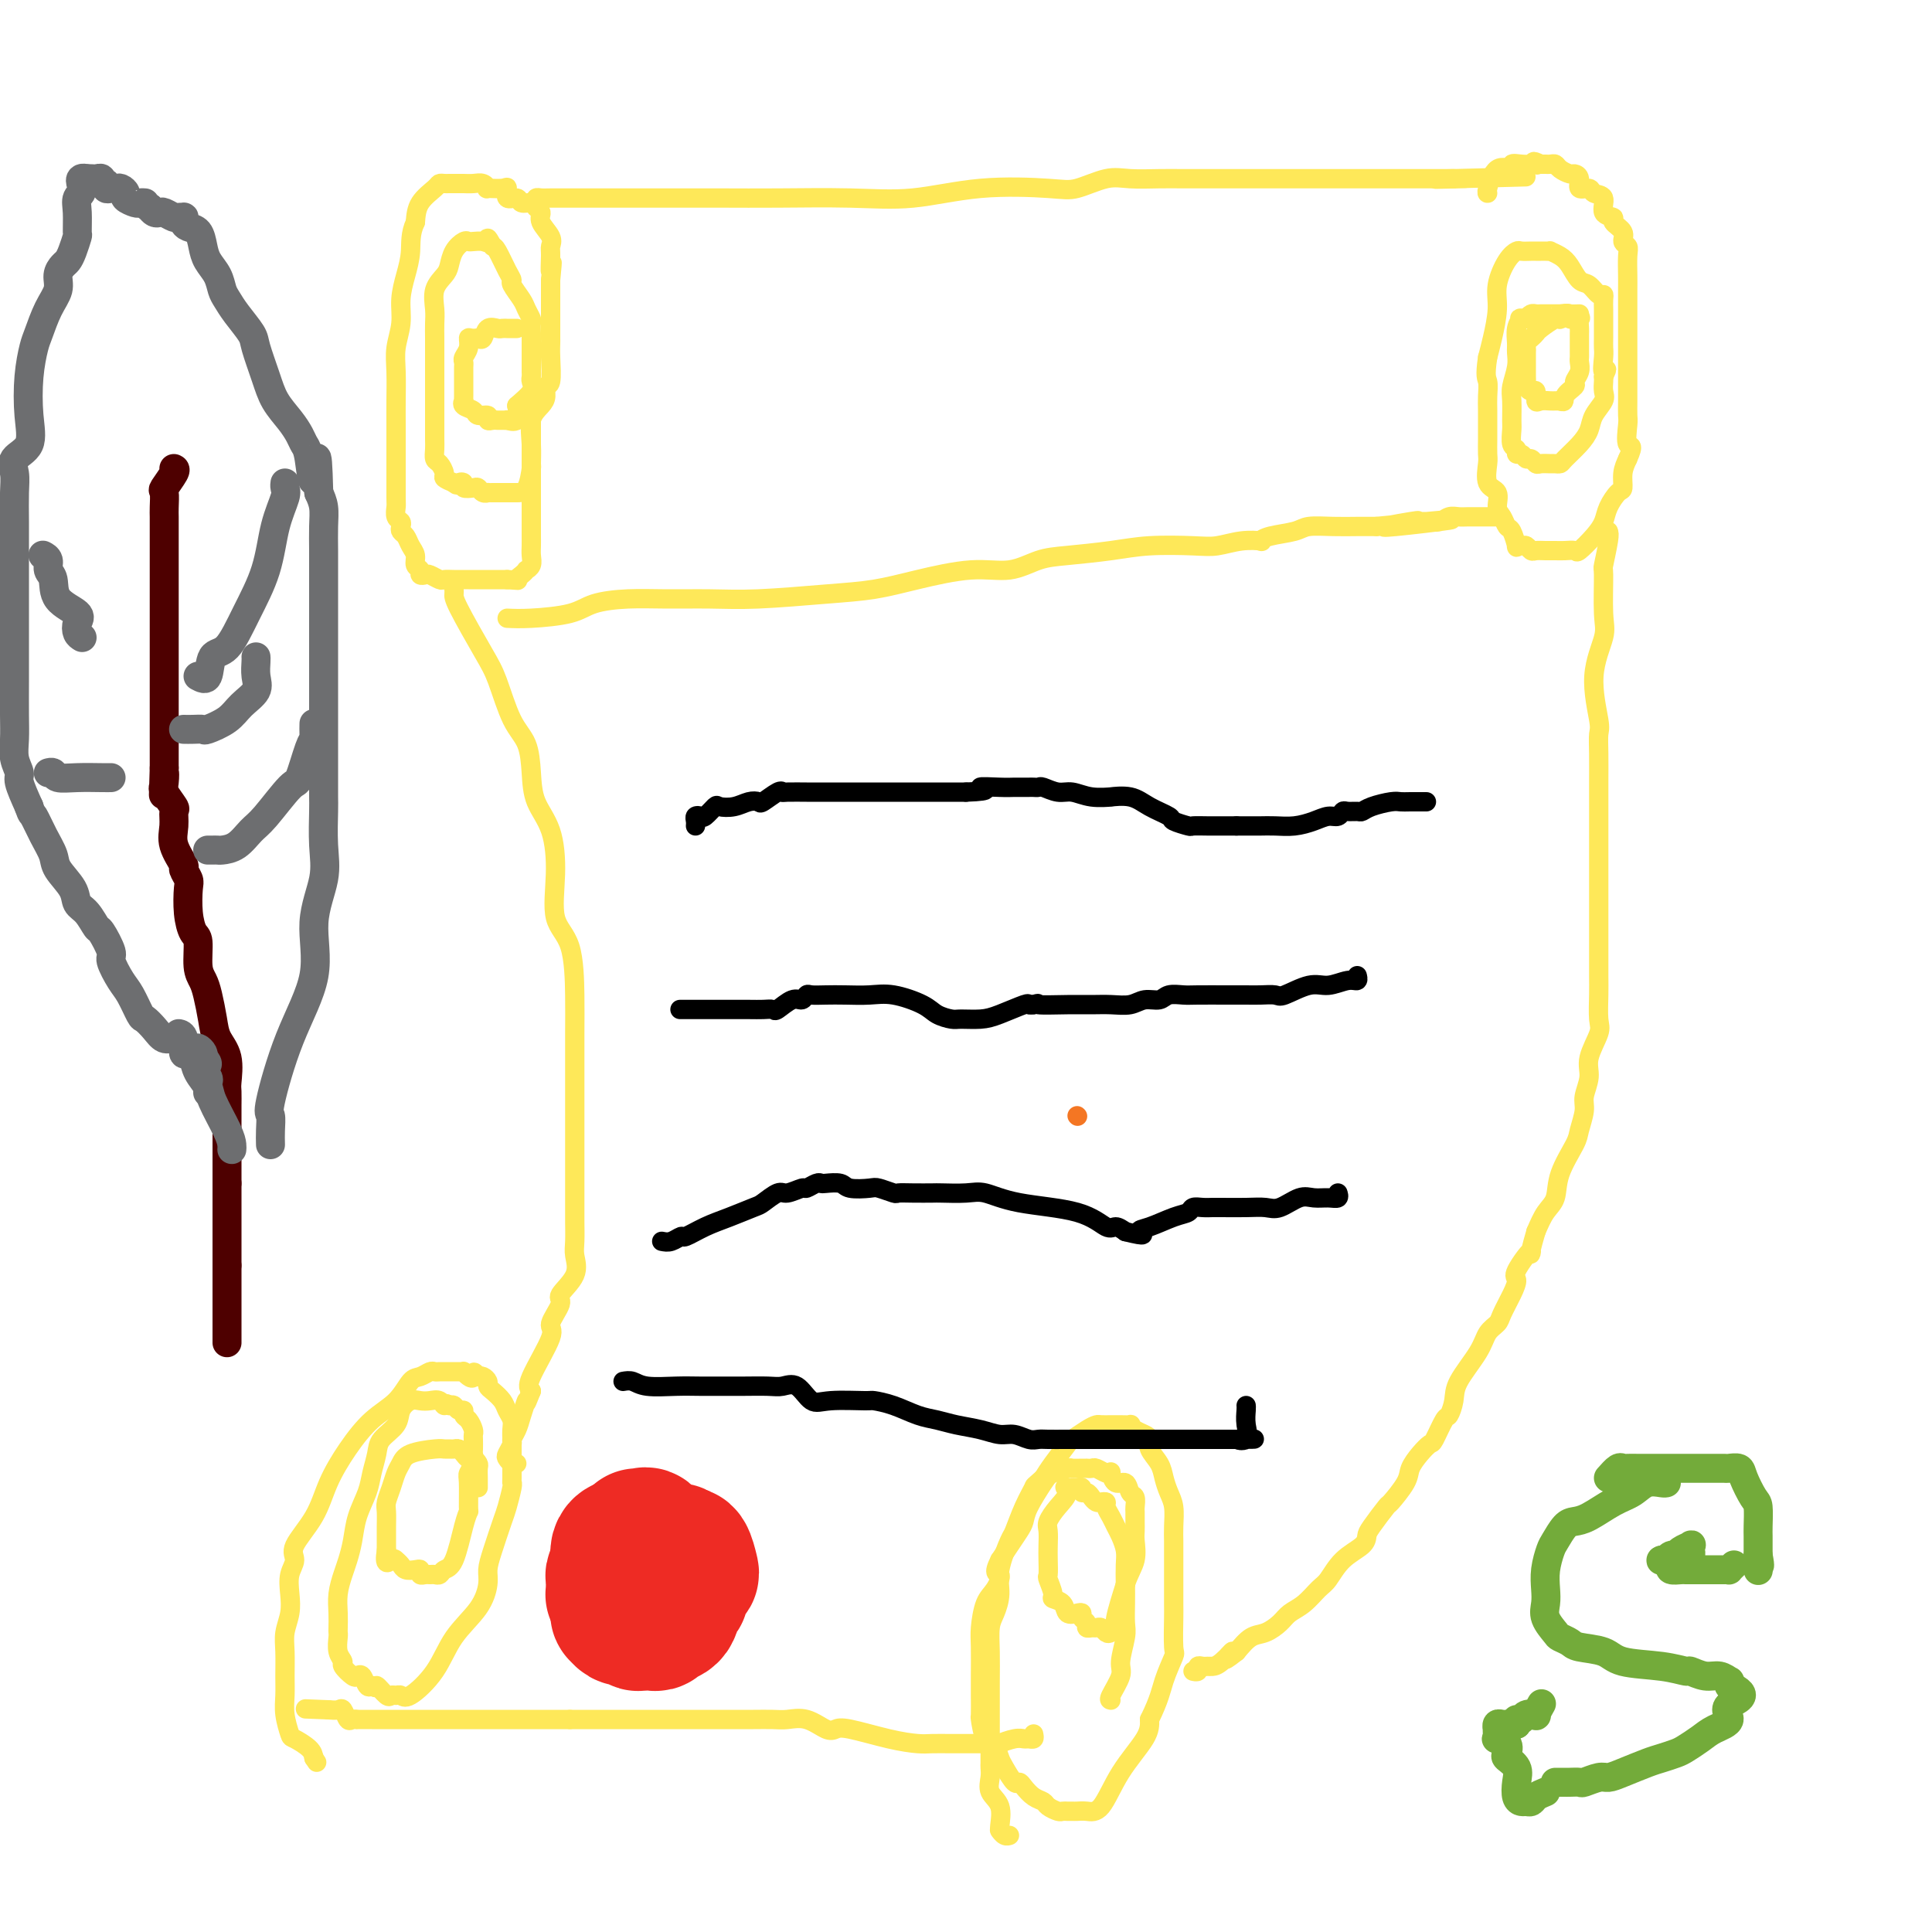 <svg viewBox='0 0 400 400' version='1.1' xmlns='http://www.w3.org/2000/svg' xmlns:xlink='http://www.w3.org/1999/xlink'><g fill='none' stroke='#F47623' stroke-width='4' stroke-linecap='round' stroke-linejoin='round'><path d='M223,231c0.000,0.000 0.100,0.100 0.1,0.1'/></g>
<g fill='none' stroke='#FEE859' stroke-width='4' stroke-linecap='round' stroke-linejoin='round'><path d='M107,68c-0.302,0.000 -0.605,0.001 -1,0c-0.395,-0.001 -0.883,-0.002 -1,0c-0.117,0.002 0.137,0.008 0,0c-0.137,-0.008 -0.667,-0.030 -1,0c-0.333,0.030 -0.471,0.111 -1,0c-0.529,-0.111 -1.450,-0.415 -2,0c-0.550,0.415 -0.729,1.547 -1,2c-0.271,0.453 -0.636,0.226 -1,0'/><path d='M99,70c-1.707,0.217 -1.974,-0.241 -2,0c-0.026,0.241 0.189,1.181 0,2c-0.189,0.819 -0.783,1.518 -1,2c-0.217,0.482 -0.058,0.749 0,1c0.058,0.251 0.015,0.488 0,1c-0.015,0.512 -0.004,1.299 0,2c0.004,0.701 -0.001,1.315 0,2c0.001,0.685 0.007,1.440 0,2c-0.007,0.560 -0.028,0.925 0,1c0.028,0.075 0.106,-0.138 0,0c-0.106,0.138 -0.397,0.629 0,1c0.397,0.371 1.482,0.621 2,1c0.518,0.379 0.467,0.886 1,1c0.533,0.114 1.648,-0.166 2,0c0.352,0.166 -0.059,0.777 0,1c0.059,0.223 0.588,0.059 1,0c0.412,-0.059 0.706,-0.014 1,0c0.294,0.014 0.587,-0.005 1,0c0.413,0.005 0.946,0.032 1,0c0.054,-0.032 -0.370,-0.124 0,0c0.370,0.124 1.534,0.464 2,0c0.466,-0.464 0.233,-1.732 0,-3'/><path d='M107,84c1.144,-1.035 2.503,-2.121 3,-3c0.497,-0.879 0.133,-1.550 0,-2c-0.133,-0.450 -0.036,-0.680 0,-1c0.036,-0.320 0.010,-0.730 0,-1c-0.010,-0.270 -0.003,-0.401 0,-1c0.003,-0.599 0.001,-1.666 0,-2c-0.001,-0.334 -0.000,0.064 0,0c0.000,-0.064 0.000,-0.591 0,-1c-0.000,-0.409 0.000,-0.700 0,-1c-0.000,-0.300 -0.000,-0.609 0,-1c0.000,-0.391 0.001,-0.863 0,-1c-0.001,-0.137 -0.004,0.062 0,0c0.004,-0.062 0.013,-0.386 0,-1c-0.013,-0.614 -0.050,-1.520 0,-2c0.050,-0.480 0.186,-0.534 0,-1c-0.186,-0.466 -0.693,-1.344 -1,-2c-0.307,-0.656 -0.415,-1.090 -1,-2c-0.585,-0.910 -1.649,-2.296 -2,-3c-0.351,-0.704 0.009,-0.725 0,-1c-0.009,-0.275 -0.387,-0.805 -1,-2c-0.613,-1.195 -1.461,-3.056 -2,-4c-0.539,-0.944 -0.770,-0.972 -1,-1'/><path d='M102,51c-1.432,-2.702 -1.013,-1.457 -1,-1c0.013,0.457 -0.381,0.127 -1,0c-0.619,-0.127 -1.461,-0.052 -2,0c-0.539,0.052 -0.773,0.082 -1,0c-0.227,-0.082 -0.447,-0.277 -1,0c-0.553,0.277 -1.441,1.025 -2,2c-0.559,0.975 -0.791,2.175 -1,3c-0.209,0.825 -0.396,1.273 -1,2c-0.604,0.727 -1.626,1.732 -2,3c-0.374,1.268 -0.100,2.798 0,4c0.100,1.202 0.027,2.074 0,3c-0.027,0.926 -0.007,1.905 0,3c0.007,1.095 0.002,2.304 0,3c-0.002,0.696 -0.001,0.877 0,2c0.001,1.123 0.000,3.186 0,4c-0.000,0.814 -0.000,0.378 0,1c0.000,0.622 -0.000,2.302 0,3c0.000,0.698 0.000,0.413 0,1c-0.000,0.587 -0.001,2.045 0,3c0.001,0.955 0.003,1.407 0,2c-0.003,0.593 -0.011,1.329 0,2c0.011,0.671 0.040,1.279 0,2c-0.040,0.721 -0.149,1.555 0,2c0.149,0.445 0.555,0.501 1,1c0.445,0.499 0.927,1.442 1,2c0.073,0.558 -0.265,0.731 0,1c0.265,0.269 1.132,0.635 2,1'/><path d='M94,100c0.777,0.789 0.719,0.263 1,0c0.281,-0.263 0.901,-0.263 1,0c0.099,0.263 -0.323,0.788 0,1c0.323,0.212 1.392,0.109 2,0c0.608,-0.109 0.754,-0.225 1,0c0.246,0.225 0.591,0.792 1,1c0.409,0.208 0.883,0.056 1,0c0.117,-0.056 -0.123,-0.015 0,0c0.123,0.015 0.611,0.004 1,0c0.389,-0.004 0.681,-0.001 1,0c0.319,0.001 0.666,0.001 1,0c0.334,-0.001 0.653,-0.001 1,0c0.347,0.001 0.720,0.003 1,0c0.280,-0.003 0.468,-0.012 1,0c0.532,0.012 1.409,0.043 2,-1c0.591,-1.043 0.897,-3.161 1,-4c0.103,-0.839 0.003,-0.398 0,-1c-0.003,-0.602 0.089,-2.246 0,-4c-0.089,-1.754 -0.360,-3.618 0,-5c0.360,-1.382 1.350,-2.281 2,-3c0.650,-0.719 0.959,-1.258 1,-2c0.041,-0.742 -0.185,-1.689 0,-2c0.185,-0.311 0.782,0.013 1,-1c0.218,-1.013 0.059,-3.362 0,-5c-0.059,-1.638 -0.016,-2.565 0,-3c0.016,-0.435 0.004,-0.378 0,-1c-0.004,-0.622 -0.001,-1.924 0,-3c0.001,-1.076 0.000,-1.928 0,-3c-0.000,-1.072 -0.000,-2.366 0,-3c0.000,-0.634 0.000,-0.610 0,-1c-0.000,-0.390 -0.000,-1.195 0,-2'/><path d='M114,58c0.616,-6.331 0.157,-2.658 0,-2c-0.157,0.658 -0.013,-1.697 0,-3c0.013,-1.303 -0.105,-1.553 0,-2c0.105,-0.447 0.433,-1.091 0,-2c-0.433,-0.909 -1.626,-2.085 -2,-3c-0.374,-0.915 0.070,-1.570 0,-2c-0.070,-0.430 -0.653,-0.635 -1,-1c-0.347,-0.365 -0.457,-0.890 -1,-1c-0.543,-0.110 -1.519,0.195 -2,0c-0.481,-0.195 -0.466,-0.890 -1,-1c-0.534,-0.110 -1.617,0.364 -2,0c-0.383,-0.364 -0.066,-1.565 0,-2c0.066,-0.435 -0.117,-0.102 -1,0c-0.883,0.102 -2.464,-0.025 -3,0c-0.536,0.025 -0.027,0.203 0,0c0.027,-0.203 -0.426,-0.786 -1,-1c-0.574,-0.214 -1.267,-0.057 -2,0c-0.733,0.057 -1.506,0.015 -2,0c-0.494,-0.015 -0.710,-0.005 -1,0c-0.290,0.005 -0.653,0.003 -1,0c-0.347,-0.003 -0.678,-0.007 -1,0c-0.322,0.007 -0.636,0.024 -1,0c-0.364,-0.024 -0.778,-0.089 -1,0c-0.222,0.089 -0.252,0.332 -1,1c-0.748,0.668 -2.214,1.762 -3,3c-0.786,1.238 -0.893,2.619 -1,4'/><path d='M86,46c-1.111,2.357 -0.890,4.251 -1,6c-0.110,1.749 -0.551,3.354 -1,5c-0.449,1.646 -0.905,3.332 -1,5c-0.095,1.668 0.171,3.317 0,5c-0.171,1.683 -0.778,3.399 -1,5c-0.222,1.601 -0.060,3.087 0,5c0.060,1.913 0.016,4.252 0,6c-0.016,1.748 -0.005,2.906 0,5c0.005,2.094 0.005,5.124 0,8c-0.005,2.876 -0.015,5.597 0,7c0.015,1.403 0.056,1.490 0,2c-0.056,0.510 -0.208,1.445 0,2c0.208,0.555 0.776,0.729 1,1c0.224,0.271 0.102,0.639 0,1c-0.102,0.361 -0.186,0.716 0,1c0.186,0.284 0.642,0.495 1,1c0.358,0.505 0.617,1.302 1,2c0.383,0.698 0.891,1.298 1,2c0.109,0.702 -0.179,1.508 0,2c0.179,0.492 0.825,0.672 1,1c0.175,0.328 -0.123,0.806 0,1c0.123,0.194 0.665,0.105 1,0c0.335,-0.105 0.461,-0.224 1,0c0.539,0.224 1.490,0.792 2,1c0.510,0.208 0.580,0.056 1,0c0.420,-0.056 1.191,-0.015 2,0c0.809,0.015 1.656,0.004 3,0c1.344,-0.004 3.185,-0.001 4,0c0.815,0.001 0.604,0.000 1,0c0.396,-0.000 1.399,-0.000 2,0c0.601,0.000 0.801,0.000 1,0'/><path d='M105,120c3.040,0.198 2.139,0.195 2,0c-0.139,-0.195 0.485,-0.580 1,-1c0.515,-0.420 0.923,-0.875 1,-1c0.077,-0.125 -0.175,0.079 0,0c0.175,-0.079 0.779,-0.443 1,-1c0.221,-0.557 0.059,-1.309 0,-2c-0.059,-0.691 -0.016,-1.322 0,-2c0.016,-0.678 0.004,-1.402 0,-2c-0.004,-0.598 -0.001,-1.069 0,-2c0.001,-0.931 0.000,-2.324 0,-3c-0.000,-0.676 -0.000,-0.637 0,-1c0.000,-0.363 0.000,-1.128 0,-2c-0.000,-0.872 -0.000,-1.853 0,-3c0.000,-1.147 0.000,-2.462 0,-4c-0.000,-1.538 -0.000,-3.299 0,-5c0.000,-1.701 0.000,-3.343 0,-4c-0.000,-0.657 -0.000,-0.328 0,0'/><path d='M111,42c-0.080,-0.423 -0.161,-0.845 0,-1c0.161,-0.155 0.562,-0.041 1,0c0.438,0.041 0.911,0.011 2,0c1.089,-0.011 2.794,-0.003 6,0c3.206,0.003 7.914,0.001 11,0c3.086,-0.001 4.550,-0.001 6,0c1.450,0.001 2.885,0.002 5,0c2.115,-0.002 4.911,-0.008 8,0c3.089,0.008 6.472,0.030 11,0c4.528,-0.030 10.200,-0.111 15,0c4.800,0.111 8.727,0.415 13,0c4.273,-0.415 8.892,-1.547 14,-2c5.108,-0.453 10.704,-0.226 14,0c3.296,0.226 4.291,0.453 6,0c1.709,-0.453 4.133,-1.585 6,-2c1.867,-0.415 3.176,-0.111 5,0c1.824,0.111 4.164,0.030 6,0c1.836,-0.030 3.167,-0.008 5,0c1.833,0.008 4.168,0.002 7,0c2.832,-0.002 6.160,-0.001 10,0c3.840,0.001 8.190,0.000 12,0c3.810,-0.000 7.079,-0.000 10,0c2.921,0.000 5.494,0.000 8,0c2.506,-0.000 4.944,-0.000 6,0c1.056,0.000 0.730,0.000 1,0c0.270,-0.000 1.135,-0.000 2,0'/><path d='M301,37c29.345,-0.774 7.708,-0.208 0,0c-7.708,0.208 -1.488,0.060 1,0c2.488,-0.060 1.244,-0.030 0,0'/><path d='M105,128c1.315,0.061 2.631,0.121 5,0c2.369,-0.121 5.793,-0.425 8,-1c2.207,-0.575 3.198,-1.421 5,-2c1.802,-0.579 4.415,-0.890 7,-1c2.585,-0.110 5.143,-0.018 8,0c2.857,0.018 6.012,-0.039 9,0c2.988,0.039 5.809,0.174 10,0c4.191,-0.174 9.754,-0.658 14,-1c4.246,-0.342 7.177,-0.543 10,-1c2.823,-0.457 5.538,-1.169 9,-2c3.462,-0.831 7.670,-1.781 11,-2c3.330,-0.219 5.783,0.291 8,0c2.217,-0.291 4.200,-1.385 6,-2c1.800,-0.615 3.418,-0.752 6,-1c2.582,-0.248 6.128,-0.606 9,-1c2.872,-0.394 5.068,-0.824 8,-1c2.932,-0.176 6.599,-0.099 9,0c2.401,0.099 3.536,0.220 5,0c1.464,-0.220 3.257,-0.780 5,-1c1.743,-0.220 3.437,-0.101 4,0c0.563,0.101 -0.006,0.185 0,0c0.006,-0.185 0.588,-0.638 2,-1c1.412,-0.362 3.655,-0.633 5,-1c1.345,-0.367 1.794,-0.830 3,-1c1.206,-0.170 3.171,-0.046 5,0c1.829,0.046 3.523,0.013 5,0c1.477,-0.013 2.739,-0.007 4,0'/><path d='M285,109c28.584,-2.879 10.045,-0.575 4,0c-6.045,0.575 0.403,-0.578 3,-1c2.597,-0.422 1.343,-0.112 1,0c-0.343,0.112 0.226,0.026 1,0c0.774,-0.026 1.755,0.007 2,0c0.245,-0.007 -0.245,-0.054 0,0c0.245,0.054 1.225,0.211 2,0c0.775,-0.211 1.344,-0.789 2,-1c0.656,-0.211 1.399,-0.057 2,0c0.601,0.057 1.062,0.015 2,0c0.938,-0.015 2.355,-0.004 3,0c0.645,0.004 0.520,0.001 1,0c0.480,-0.001 1.566,-0.000 2,0c0.434,0.000 0.217,0.000 0,0'/><path d='M327,65c-0.763,0.029 -1.526,0.059 -2,0c-0.474,-0.059 -0.659,-0.205 -1,0c-0.341,0.205 -0.837,0.762 -1,1c-0.163,0.238 0.006,0.158 0,0c-0.006,-0.158 -0.187,-0.393 -1,0c-0.813,0.393 -2.256,1.415 -3,2c-0.744,0.585 -0.788,0.733 -1,1c-0.212,0.267 -0.593,0.653 -1,1c-0.407,0.347 -0.841,0.655 -1,1c-0.159,0.345 -0.043,0.726 0,1c0.043,0.274 0.012,0.441 0,1c-0.012,0.559 -0.004,1.511 0,2c0.004,0.489 0.004,0.513 0,1c-0.004,0.487 -0.011,1.435 0,2c0.011,0.565 0.041,0.747 0,1c-0.041,0.253 -0.153,0.575 0,1c0.153,0.425 0.569,0.951 1,1c0.431,0.049 0.875,-0.379 1,0c0.125,0.379 -0.069,1.566 0,2c0.069,0.434 0.400,0.116 1,0c0.600,-0.116 1.469,-0.031 2,0c0.531,0.031 0.723,0.009 1,0c0.277,-0.009 0.638,-0.004 1,0'/><path d='M323,83c1.184,0.504 0.643,-0.236 1,-1c0.357,-0.764 1.612,-1.553 2,-2c0.388,-0.447 -0.092,-0.553 0,-1c0.092,-0.447 0.757,-1.237 1,-2c0.243,-0.763 0.065,-1.500 0,-2c-0.065,-0.500 -0.018,-0.764 0,-1c0.018,-0.236 0.005,-0.443 0,-1c-0.005,-0.557 -0.002,-1.463 0,-2c0.002,-0.537 0.003,-0.704 0,-1c-0.003,-0.296 -0.009,-0.719 0,-1c0.009,-0.281 0.033,-0.419 0,-1c-0.033,-0.581 -0.122,-1.606 0,-2c0.122,-0.394 0.454,-0.158 0,0c-0.454,0.158 -1.693,0.239 -2,0c-0.307,-0.239 0.317,-0.796 0,-1c-0.317,-0.204 -1.576,-0.055 -2,0c-0.424,0.055 -0.011,0.015 0,0c0.011,-0.015 -0.378,-0.005 -1,0c-0.622,0.005 -1.476,0.004 -2,0c-0.524,-0.004 -0.718,-0.011 -1,0c-0.282,0.011 -0.653,0.042 -1,0c-0.347,-0.042 -0.671,-0.155 -1,0c-0.329,0.155 -0.665,0.577 -1,1'/><path d='M316,66c-1.945,-0.288 -1.306,-0.009 -1,0c0.306,0.009 0.279,-0.253 0,0c-0.279,0.253 -0.811,1.019 -1,2c-0.189,0.981 -0.037,2.176 0,3c0.037,0.824 -0.043,1.278 0,2c0.043,0.722 0.208,1.711 0,3c-0.208,1.289 -0.789,2.878 -1,4c-0.211,1.122 -0.053,1.778 0,3c0.053,1.222 -0.001,3.011 0,4c0.001,0.989 0.056,1.178 0,2c-0.056,0.822 -0.222,2.277 0,3c0.222,0.723 0.833,0.715 1,1c0.167,0.285 -0.110,0.865 0,1c0.110,0.135 0.606,-0.174 1,0c0.394,0.174 0.687,0.831 1,1c0.313,0.169 0.647,-0.151 1,0c0.353,0.151 0.725,0.773 1,1c0.275,0.227 0.453,0.059 1,0c0.547,-0.059 1.462,-0.011 2,0c0.538,0.011 0.697,-0.016 1,0c0.303,0.016 0.748,0.076 1,0c0.252,-0.076 0.310,-0.289 1,-1c0.690,-0.711 2.013,-1.919 3,-3c0.987,-1.081 1.637,-2.033 2,-3c0.363,-0.967 0.437,-1.947 1,-3c0.563,-1.053 1.615,-2.179 2,-3c0.385,-0.821 0.104,-1.336 0,-2c-0.104,-0.664 -0.030,-1.475 0,-2c0.030,-0.525 0.015,-0.762 0,-1'/><path d='M332,78c1.238,-2.701 0.332,-0.954 0,-1c-0.332,-0.046 -0.089,-1.886 0,-3c0.089,-1.114 0.024,-1.502 0,-2c-0.024,-0.498 -0.007,-1.107 0,-2c0.007,-0.893 0.002,-2.072 0,-3c-0.002,-0.928 -0.003,-1.606 0,-2c0.003,-0.394 0.009,-0.505 0,-1c-0.009,-0.495 -0.033,-1.374 0,-2c0.033,-0.626 0.122,-1.001 0,-1c-0.122,0.001 -0.455,0.376 -1,0c-0.545,-0.376 -1.303,-1.502 -2,-2c-0.697,-0.498 -1.335,-0.368 -2,-1c-0.665,-0.632 -1.358,-2.026 -2,-3c-0.642,-0.974 -1.232,-1.529 -2,-2c-0.768,-0.471 -1.712,-0.858 -2,-1c-0.288,-0.142 0.081,-0.038 0,0c-0.081,0.038 -0.612,0.010 -1,0c-0.388,-0.010 -0.633,-0.002 -1,0c-0.367,0.002 -0.857,-0.000 -1,0c-0.143,0.000 0.061,0.004 0,0c-0.061,-0.004 -0.388,-0.014 -1,0c-0.612,0.014 -1.508,0.052 -2,0c-0.492,-0.052 -0.580,-0.195 -1,0c-0.420,0.195 -1.173,0.726 -2,2c-0.827,1.274 -1.727,3.290 -2,5c-0.273,1.710 0.080,3.114 0,5c-0.080,1.886 -0.594,4.253 -1,6c-0.406,1.747 -0.703,2.873 -1,4'/><path d='M308,74c-0.619,4.077 -0.166,4.270 0,5c0.166,0.730 0.044,1.996 0,3c-0.044,1.004 -0.011,1.747 0,3c0.011,1.253 0.001,3.015 0,4c-0.001,0.985 0.008,1.193 0,2c-0.008,0.807 -0.031,2.212 0,3c0.031,0.788 0.116,0.959 0,2c-0.116,1.041 -0.435,2.952 0,4c0.435,1.048 1.622,1.234 2,2c0.378,0.766 -0.052,2.111 0,3c0.052,0.889 0.588,1.320 1,2c0.412,0.680 0.702,1.608 1,2c0.298,0.392 0.605,0.248 1,1c0.395,0.752 0.880,2.402 1,3c0.120,0.598 -0.123,0.146 0,0c0.123,-0.146 0.613,0.013 1,0c0.387,-0.013 0.670,-0.200 1,0c0.330,0.200 0.707,0.786 1,1c0.293,0.214 0.502,0.057 1,0c0.498,-0.057 1.283,-0.013 2,0c0.717,0.013 1.364,-0.005 2,0c0.636,0.005 1.259,0.035 2,0c0.741,-0.035 1.598,-0.133 2,0c0.402,0.133 0.349,0.498 1,0c0.651,-0.498 2.007,-1.858 3,-3c0.993,-1.142 1.624,-2.066 2,-3c0.376,-0.934 0.496,-1.877 1,-3c0.504,-1.123 1.393,-2.425 2,-3c0.607,-0.575 0.933,-0.424 1,-1c0.067,-0.576 -0.124,-1.879 0,-3c0.124,-1.121 0.562,-2.061 1,-3'/><path d='M337,95c1.547,-3.398 0.415,-2.393 0,-3c-0.415,-0.607 -0.111,-2.827 0,-4c0.111,-1.173 0.030,-1.300 0,-2c-0.030,-0.700 -0.008,-1.974 0,-3c0.008,-1.026 0.002,-1.803 0,-3c-0.002,-1.197 -0.001,-2.813 0,-4c0.001,-1.187 0.000,-1.944 0,-3c-0.000,-1.056 -0.000,-2.412 0,-4c0.000,-1.588 0.001,-3.410 0,-5c-0.001,-1.590 -0.005,-2.950 0,-4c0.005,-1.050 0.018,-1.790 0,-3c-0.018,-1.210 -0.065,-2.891 0,-4c0.065,-1.109 0.244,-1.646 0,-2c-0.244,-0.354 -0.911,-0.527 -1,-1c-0.089,-0.473 0.398,-1.248 0,-2c-0.398,-0.752 -1.683,-1.482 -2,-2c-0.317,-0.518 0.334,-0.822 0,-1c-0.334,-0.178 -1.652,-0.228 -2,-1c-0.348,-0.772 0.276,-2.266 0,-3c-0.276,-0.734 -1.450,-0.708 -2,-1c-0.550,-0.292 -0.475,-0.900 -1,-1c-0.525,-0.100 -1.650,0.310 -2,0c-0.350,-0.310 0.075,-1.341 0,-2c-0.075,-0.659 -0.650,-0.947 -1,-1c-0.350,-0.053 -0.475,0.129 -1,0c-0.525,-0.129 -1.450,-0.571 -2,-1c-0.550,-0.429 -0.725,-0.847 -1,-1c-0.275,-0.153 -0.651,-0.041 -1,0c-0.349,0.041 -0.671,0.012 -1,0c-0.329,-0.012 -0.664,-0.006 -1,0'/><path d='M319,34c-2.248,-1.083 -1.367,-0.292 -1,0c0.367,0.292 0.220,0.083 0,0c-0.220,-0.083 -0.513,-0.040 -1,0c-0.487,0.040 -1.168,0.077 -2,0c-0.832,-0.077 -1.817,-0.269 -2,0c-0.183,0.269 0.434,1.000 0,1c-0.434,-0.000 -1.921,-0.732 -3,0c-1.079,0.732 -1.752,2.928 -2,4c-0.248,1.072 -0.071,1.021 0,1c0.071,-0.021 0.035,-0.010 0,0'/><path d='M94,122c0.019,0.322 0.038,0.645 0,1c-0.038,0.355 -0.133,0.743 1,3c1.133,2.257 3.494,6.384 5,9c1.506,2.616 2.156,3.721 3,6c0.844,2.279 1.882,5.733 3,8c1.118,2.267 2.314,3.348 3,5c0.686,1.652 0.860,3.877 1,6c0.140,2.123 0.244,4.145 1,6c0.756,1.855 2.164,3.545 3,6c0.836,2.455 1.100,5.676 1,9c-0.100,3.324 -0.563,6.749 0,9c0.563,2.251 2.151,3.326 3,6c0.849,2.674 0.960,6.947 1,10c0.040,3.053 0.011,4.887 0,8c-0.011,3.113 -0.003,7.504 0,11c0.003,3.496 0.001,6.099 0,9c-0.001,2.901 -0.001,6.102 0,9c0.001,2.898 0.004,5.492 0,7c-0.004,1.508 -0.013,1.931 0,3c0.013,1.069 0.048,2.784 0,4c-0.048,1.216 -0.179,1.934 0,3c0.179,1.066 0.669,2.482 0,4c-0.669,1.518 -2.495,3.138 -3,4c-0.505,0.862 0.312,0.966 0,2c-0.312,1.034 -1.754,2.999 -2,4c-0.246,1.001 0.703,1.039 0,3c-0.703,1.961 -3.058,5.846 -4,8c-0.942,2.154 -0.471,2.577 0,3'/><path d='M110,288c-1.570,4.024 -0.994,2.085 -1,2c-0.006,-0.085 -0.594,1.683 -1,3c-0.406,1.317 -0.631,2.184 -1,3c-0.369,0.816 -0.881,1.581 -1,2c-0.119,0.419 0.154,0.490 0,1c-0.154,0.510 -0.735,1.457 -1,2c-0.265,0.543 -0.215,0.682 0,1c0.215,0.318 0.596,0.816 1,1c0.404,0.184 0.830,0.052 1,0c0.170,-0.052 0.085,-0.026 0,0'/><path d='M333,110c0.115,0.282 0.229,0.564 0,2c-0.229,1.436 -0.802,4.024 -1,5c-0.198,0.976 -0.021,0.338 0,2c0.021,1.662 -0.114,5.623 0,8c0.114,2.377 0.475,3.169 0,5c-0.475,1.831 -1.788,4.700 -2,8c-0.212,3.300 0.675,7.031 1,9c0.325,1.969 0.087,2.178 0,3c-0.087,0.822 -0.023,2.259 0,4c0.023,1.741 0.006,3.787 0,6c-0.006,2.213 -0.002,4.594 0,7c0.002,2.406 0.000,4.839 0,7c-0.000,2.161 -0.000,4.050 0,6c0.000,1.950 -0.000,3.960 0,5c0.000,1.040 0.000,1.108 0,2c-0.000,0.892 -0.001,2.606 0,4c0.001,1.394 0.002,2.468 0,4c-0.002,1.532 -0.008,3.522 0,5c0.008,1.478 0.032,2.442 0,4c-0.032,1.558 -0.118,3.709 0,5c0.118,1.291 0.439,1.723 0,3c-0.439,1.277 -1.638,3.399 -2,5c-0.362,1.601 0.112,2.680 0,4c-0.112,1.320 -0.811,2.880 -1,4c-0.189,1.120 0.133,1.802 0,3c-0.133,1.198 -0.721,2.914 -1,4c-0.279,1.086 -0.249,1.542 -1,3c-0.751,1.458 -2.284,3.916 -3,6c-0.716,2.084 -0.616,3.792 -1,5c-0.384,1.208 -1.253,1.917 -2,3c-0.747,1.083 -1.374,2.542 -2,4'/><path d='M318,255c-2.053,7.030 -0.687,4.103 -1,4c-0.313,-0.103 -2.307,2.616 -3,4c-0.693,1.384 -0.087,1.434 0,2c0.087,0.566 -0.344,1.650 -1,3c-0.656,1.350 -1.535,2.966 -2,4c-0.465,1.034 -0.516,1.487 -1,2c-0.484,0.513 -1.401,1.087 -2,2c-0.599,0.913 -0.880,2.164 -2,4c-1.120,1.836 -3.077,4.258 -4,6c-0.923,1.742 -0.810,2.805 -1,4c-0.190,1.195 -0.683,2.521 -1,3c-0.317,0.479 -0.456,0.109 -1,1c-0.544,0.891 -1.491,3.041 -2,4c-0.509,0.959 -0.578,0.727 -1,1c-0.422,0.273 -1.196,1.050 -2,2c-0.804,0.950 -1.637,2.072 -2,3c-0.363,0.928 -0.255,1.663 -1,3c-0.745,1.337 -2.344,3.278 -3,4c-0.656,0.722 -0.370,0.225 -1,1c-0.630,0.775 -2.175,2.820 -3,4c-0.825,1.180 -0.930,1.494 -1,2c-0.070,0.506 -0.104,1.203 -1,2c-0.896,0.797 -2.653,1.694 -4,3c-1.347,1.306 -2.285,3.021 -3,4c-0.715,0.979 -1.206,1.222 -2,2c-0.794,0.778 -1.892,2.091 -3,3c-1.108,0.909 -2.225,1.415 -3,2c-0.775,0.585 -1.208,1.250 -2,2c-0.792,0.750 -1.944,1.587 -3,2c-1.056,0.413 -2.016,0.404 -3,1c-0.984,0.596 -1.992,1.798 -3,3'/><path d='M256,342c-4.156,3.298 -1.547,0.544 -1,0c0.547,-0.544 -0.968,1.121 -2,2c-1.032,0.879 -1.582,0.971 -2,1c-0.418,0.029 -0.704,-0.006 -1,0c-0.296,0.006 -0.601,0.054 -1,0c-0.399,-0.054 -0.890,-0.210 -1,0c-0.110,0.210 0.163,0.787 0,1c-0.163,0.213 -0.761,0.061 -1,0c-0.239,-0.061 -0.120,-0.030 0,0'/><path d='M99,308c-0.002,-0.364 -0.003,-0.729 0,-1c0.003,-0.271 0.012,-0.450 0,-1c-0.012,-0.550 -0.045,-1.471 0,-2c0.045,-0.529 0.167,-0.667 0,-1c-0.167,-0.333 -0.622,-0.860 -1,-1c-0.378,-0.140 -0.679,0.106 -1,0c-0.321,-0.106 -0.663,-0.564 -1,-1c-0.337,-0.436 -0.668,-0.849 -1,-1c-0.332,-0.151 -0.666,-0.038 -1,0c-0.334,0.038 -0.667,0.002 -1,0c-0.333,-0.002 -0.667,0.029 -1,0c-0.333,-0.029 -0.666,-0.118 -2,0c-1.334,0.118 -3.668,0.444 -5,1c-1.332,0.556 -1.663,1.341 -2,2c-0.337,0.659 -0.679,1.191 -1,2c-0.321,0.809 -0.622,1.893 -1,3c-0.378,1.107 -0.833,2.237 -1,3c-0.167,0.763 -0.045,1.160 0,2c0.045,0.840 0.012,2.122 0,3c-0.012,0.878 -0.003,1.352 0,2c0.003,0.648 0.001,1.471 0,2c-0.001,0.529 -0.000,0.765 0,1'/><path d='M80,321c-0.594,3.559 0.422,2.456 1,2c0.578,-0.456 0.719,-0.267 1,0c0.281,0.267 0.701,0.611 1,1c0.299,0.389 0.475,0.822 1,1c0.525,0.178 1.397,0.100 2,0c0.603,-0.100 0.935,-0.223 1,0c0.065,0.223 -0.137,0.793 0,1c0.137,0.207 0.613,0.052 1,0c0.387,-0.052 0.684,-0.001 1,0c0.316,0.001 0.652,-0.047 1,0c0.348,0.047 0.710,0.191 1,0c0.290,-0.191 0.508,-0.716 1,-1c0.492,-0.284 1.256,-0.328 2,-2c0.744,-1.672 1.466,-4.972 2,-7c0.534,-2.028 0.879,-2.784 1,-3c0.121,-0.216 0.018,0.107 0,-1c-0.018,-1.107 0.048,-3.643 0,-5c-0.048,-1.357 -0.209,-1.533 0,-2c0.209,-0.467 0.788,-1.225 1,-2c0.212,-0.775 0.058,-1.569 0,-2c-0.058,-0.431 -0.018,-0.501 0,-1c0.018,-0.499 0.015,-1.429 0,-2c-0.015,-0.571 -0.042,-0.784 0,-1c0.042,-0.216 0.152,-0.435 0,-1c-0.152,-0.565 -0.565,-1.476 -1,-2c-0.435,-0.524 -0.890,-0.663 -1,-1c-0.110,-0.337 0.125,-0.874 0,-1c-0.125,-0.126 -0.611,0.158 -1,0c-0.389,-0.158 -0.683,-0.760 -1,-1c-0.317,-0.240 -0.659,-0.120 -1,0'/><path d='M93,291c-0.965,-0.868 -0.877,-0.038 -1,0c-0.123,0.038 -0.457,-0.717 -1,-1c-0.543,-0.283 -1.295,-0.095 -2,0c-0.705,0.095 -1.362,0.098 -2,0c-0.638,-0.098 -1.256,-0.295 -2,0c-0.744,0.295 -1.614,1.082 -2,2c-0.386,0.918 -0.287,1.966 -1,3c-0.713,1.034 -2.236,2.053 -3,3c-0.764,0.947 -0.768,1.820 -1,3c-0.232,1.180 -0.692,2.665 -1,4c-0.308,1.335 -0.463,2.520 -1,4c-0.537,1.480 -1.454,3.256 -2,5c-0.546,1.744 -0.721,3.457 -1,5c-0.279,1.543 -0.663,2.918 -1,4c-0.337,1.082 -0.626,1.873 -1,3c-0.374,1.127 -0.832,2.590 -1,4c-0.168,1.410 -0.046,2.765 0,4c0.046,1.235 0.017,2.348 0,3c-0.017,0.652 -0.020,0.842 0,1c0.020,0.158 0.065,0.284 0,1c-0.065,0.716 -0.239,2.021 0,3c0.239,0.979 0.890,1.634 1,2c0.110,0.366 -0.321,0.445 0,1c0.321,0.555 1.396,1.585 2,2c0.604,0.415 0.739,0.214 1,0c0.261,-0.214 0.647,-0.442 1,0c0.353,0.442 0.672,1.555 1,2c0.328,0.445 0.664,0.223 1,0'/><path d='M77,349c1.201,0.961 0.703,-0.136 1,0c0.297,0.136 1.389,1.504 2,2c0.611,0.496 0.740,0.120 1,0c0.260,-0.120 0.651,0.017 1,0c0.349,-0.017 0.657,-0.187 1,0c0.343,0.187 0.723,0.731 2,0c1.277,-0.731 3.452,-2.737 5,-5c1.548,-2.263 2.469,-4.784 4,-7c1.531,-2.216 3.671,-4.127 5,-6c1.329,-1.873 1.847,-3.707 2,-5c0.153,-1.293 -0.060,-2.045 0,-3c0.060,-0.955 0.394,-2.112 1,-4c0.606,-1.888 1.483,-4.507 2,-6c0.517,-1.493 0.674,-1.861 1,-3c0.326,-1.139 0.819,-3.048 1,-4c0.181,-0.952 0.048,-0.945 0,-1c-0.048,-0.055 -0.013,-0.171 0,-1c0.013,-0.829 0.003,-2.372 0,-3c-0.003,-0.628 0.000,-0.342 0,-1c-0.000,-0.658 -0.003,-2.259 0,-3c0.003,-0.741 0.013,-0.621 0,-1c-0.013,-0.379 -0.048,-1.257 0,-2c0.048,-0.743 0.181,-1.351 0,-2c-0.181,-0.649 -0.675,-1.340 -1,-2c-0.325,-0.660 -0.482,-1.291 -1,-2c-0.518,-0.709 -1.396,-1.497 -2,-2c-0.604,-0.503 -0.935,-0.723 -1,-1c-0.065,-0.277 0.136,-0.613 0,-1c-0.136,-0.387 -0.610,-0.825 -1,-1c-0.390,-0.175 -0.695,-0.088 -1,0'/><path d='M99,285c-1.266,-1.718 -0.930,-0.513 -1,0c-0.070,0.513 -0.547,0.334 -1,0c-0.453,-0.334 -0.881,-0.821 -1,-1c-0.119,-0.179 0.070,-0.048 0,0c-0.070,0.048 -0.400,0.013 -1,0c-0.600,-0.013 -1.469,-0.004 -2,0c-0.531,0.004 -0.723,0.005 -1,0c-0.277,-0.005 -0.640,-0.015 -1,0c-0.360,0.015 -0.717,0.055 -1,0c-0.283,-0.055 -0.493,-0.204 -1,0c-0.507,0.204 -1.310,0.762 -2,1c-0.690,0.238 -1.266,0.158 -2,1c-0.734,0.842 -1.626,2.607 -3,4c-1.374,1.393 -3.231,2.414 -5,4c-1.769,1.586 -3.450,3.737 -5,6c-1.550,2.263 -2.969,4.639 -4,7c-1.031,2.361 -1.674,4.707 -3,7c-1.326,2.293 -3.335,4.531 -4,6c-0.665,1.469 0.014,2.167 0,3c-0.014,0.833 -0.722,1.799 -1,3c-0.278,1.201 -0.127,2.635 0,4c0.127,1.365 0.230,2.661 0,4c-0.230,1.339 -0.795,2.720 -1,4c-0.205,1.280 -0.051,2.459 0,4c0.051,1.541 0.001,3.445 0,5c-0.001,1.555 0.049,2.762 0,4c-0.049,1.238 -0.195,2.506 0,4c0.195,1.494 0.733,3.215 1,4c0.267,0.785 0.264,0.634 1,1c0.736,0.366 2.210,1.247 3,2c0.790,0.753 0.895,1.376 1,2'/><path d='M65,364c1.000,1.500 0.500,0.750 0,0'/><path d='M230,352c-0.235,-0.025 -0.469,-0.049 0,-1c0.469,-0.951 1.642,-2.827 2,-4c0.358,-1.173 -0.100,-1.643 0,-3c0.100,-1.357 0.759,-3.602 1,-5c0.241,-1.398 0.065,-1.949 0,-3c-0.065,-1.051 -0.020,-2.603 0,-4c0.020,-1.397 0.017,-2.639 0,-4c-0.017,-1.361 -0.046,-2.840 0,-4c0.046,-1.160 0.166,-2.002 0,-3c-0.166,-0.998 -0.618,-2.152 -1,-3c-0.382,-0.848 -0.694,-1.390 -1,-2c-0.306,-0.610 -0.607,-1.287 -1,-2c-0.393,-0.713 -0.879,-1.462 -1,-2c-0.121,-0.538 0.123,-0.866 0,-1c-0.123,-0.134 -0.611,-0.073 -1,0c-0.389,0.073 -0.678,0.159 -1,0c-0.322,-0.159 -0.678,-0.565 -1,-1c-0.322,-0.435 -0.611,-0.901 -1,-1c-0.389,-0.099 -0.878,0.170 -1,0c-0.122,-0.170 0.125,-0.778 0,-1c-0.125,-0.222 -0.621,-0.060 -1,0c-0.379,0.060 -0.640,0.016 -1,0c-0.360,-0.016 -0.817,-0.005 -1,0c-0.183,0.005 -0.091,0.002 0,0'/><path d='M221,308c-1.149,-0.377 -0.021,0.181 0,1c0.021,0.819 -1.066,1.898 -2,3c-0.934,1.102 -1.714,2.226 -2,3c-0.286,0.774 -0.078,1.200 0,2c0.078,0.800 0.025,1.976 0,3c-0.025,1.024 -0.023,1.896 0,3c0.023,1.104 0.066,2.441 0,3c-0.066,0.559 -0.240,0.339 0,1c0.240,0.661 0.894,2.202 1,3c0.106,0.798 -0.335,0.854 0,1c0.335,0.146 1.448,0.382 2,1c0.552,0.618 0.544,1.618 1,2c0.456,0.382 1.375,0.145 2,0c0.625,-0.145 0.955,-0.196 1,0c0.045,0.196 -0.195,0.641 0,1c0.195,0.359 0.826,0.631 1,1c0.174,0.369 -0.108,0.834 0,1c0.108,0.166 0.606,0.031 1,0c0.394,-0.031 0.684,0.041 1,0c0.316,-0.041 0.658,-0.195 1,0c0.342,0.195 0.686,0.740 1,1c0.314,0.260 0.600,0.235 1,0c0.400,-0.235 0.915,-0.679 1,-1c0.085,-0.321 -0.262,-0.520 0,-2c0.262,-1.480 1.131,-4.240 2,-7'/><path d='M233,328c0.762,-2.308 1.668,-3.578 2,-5c0.332,-1.422 0.089,-2.996 0,-4c-0.089,-1.004 -0.023,-1.439 0,-2c0.023,-0.561 0.003,-1.248 0,-2c-0.003,-0.752 0.011,-1.569 0,-2c-0.011,-0.431 -0.048,-0.478 0,-1c0.048,-0.522 0.181,-1.520 0,-2c-0.181,-0.480 -0.675,-0.440 -1,-1c-0.325,-0.560 -0.481,-1.718 -1,-2c-0.519,-0.282 -1.400,0.313 -2,0c-0.600,-0.313 -0.920,-1.534 -1,-2c-0.080,-0.466 0.080,-0.177 0,0c-0.080,0.177 -0.399,0.244 -1,0c-0.601,-0.244 -1.483,-0.797 -2,-1c-0.517,-0.203 -0.668,-0.054 -1,0c-0.332,0.054 -0.847,0.014 -1,0c-0.153,-0.014 0.054,-0.001 0,0c-0.054,0.001 -0.369,-0.011 -1,0c-0.631,0.011 -1.577,0.043 -2,0c-0.423,-0.043 -0.323,-0.163 -1,0c-0.677,0.163 -2.131,0.609 -3,1c-0.869,0.391 -1.153,0.726 -2,2c-0.847,1.274 -2.257,3.485 -3,5c-0.743,1.515 -0.818,2.334 -1,3c-0.182,0.666 -0.472,1.179 -1,2c-0.528,0.821 -1.294,1.949 -2,3c-0.706,1.051 -1.353,2.026 -2,3'/><path d='M207,323c-1.669,3.312 -0.342,2.592 0,3c0.342,0.408 -0.301,1.943 -1,3c-0.699,1.057 -1.455,1.635 -2,3c-0.545,1.365 -0.878,3.515 -1,5c-0.122,1.485 -0.033,2.303 0,4c0.033,1.697 0.011,4.272 0,6c-0.011,1.728 -0.010,2.609 0,4c0.010,1.391 0.030,3.293 0,4c-0.030,0.707 -0.111,0.218 0,1c0.111,0.782 0.415,2.834 1,4c0.585,1.166 1.452,1.447 2,2c0.548,0.553 0.776,1.380 1,2c0.224,0.620 0.444,1.034 1,2c0.556,0.966 1.448,2.482 2,3c0.552,0.518 0.763,0.036 1,0c0.237,-0.036 0.501,0.372 1,1c0.499,0.628 1.233,1.475 2,2c0.767,0.525 1.567,0.729 2,1c0.433,0.271 0.497,0.608 1,1c0.503,0.392 1.444,0.837 2,1c0.556,0.163 0.729,0.043 1,0c0.271,-0.043 0.642,-0.010 1,0c0.358,0.010 0.705,-0.003 1,0c0.295,0.003 0.538,0.024 1,0c0.462,-0.024 1.143,-0.092 2,0c0.857,0.092 1.889,0.344 3,-1c1.111,-1.344 2.299,-4.285 4,-7c1.701,-2.715 3.915,-5.204 5,-7c1.085,-1.796 1.043,-2.898 1,-4'/><path d='M238,356c2.105,-4.301 2.368,-6.054 3,-8c0.632,-1.946 1.633,-4.085 2,-5c0.367,-0.915 0.098,-0.605 0,-2c-0.098,-1.395 -0.026,-4.495 0,-6c0.026,-1.505 0.007,-1.416 0,-3c-0.007,-1.584 -0.001,-4.840 0,-7c0.001,-2.160 -0.003,-3.225 0,-4c0.003,-0.775 0.011,-1.260 0,-2c-0.011,-0.740 -0.043,-1.734 0,-3c0.043,-1.266 0.162,-2.804 0,-4c-0.162,-1.196 -0.603,-2.050 -1,-3c-0.397,-0.950 -0.749,-1.995 -1,-3c-0.251,-1.005 -0.399,-1.971 -1,-3c-0.601,-1.029 -1.654,-2.122 -2,-3c-0.346,-0.878 0.014,-1.542 0,-2c-0.014,-0.458 -0.403,-0.711 -1,-1c-0.597,-0.289 -1.403,-0.613 -2,-1c-0.597,-0.387 -0.985,-0.836 -1,-1c-0.015,-0.164 0.343,-0.044 0,0c-0.343,0.044 -1.387,0.011 -2,0c-0.613,-0.011 -0.796,-0.001 -1,0c-0.204,0.001 -0.430,-0.006 -1,0c-0.570,0.006 -1.485,0.026 -2,0c-0.515,-0.026 -0.631,-0.100 -1,0c-0.369,0.100 -0.991,0.372 -2,1c-1.009,0.628 -2.404,1.612 -3,2c-0.596,0.388 -0.391,0.181 -1,1c-0.609,0.819 -2.031,2.662 -3,4c-0.969,1.338 -1.484,2.169 -2,3'/><path d='M216,306c-2.219,1.990 -1.765,1.466 -2,2c-0.235,0.534 -1.158,2.127 -2,4c-0.842,1.873 -1.601,4.028 -2,5c-0.399,0.972 -0.436,0.762 -1,2c-0.564,1.238 -1.654,3.926 -2,6c-0.346,2.074 0.051,3.536 0,5c-0.051,1.464 -0.550,2.930 -1,4c-0.450,1.070 -0.853,1.742 -1,3c-0.147,1.258 -0.039,3.101 0,5c0.039,1.899 0.011,3.855 0,6c-0.011,2.145 -0.003,4.480 0,6c0.003,1.520 0.001,2.224 0,3c-0.001,0.776 -0.000,1.623 0,2c0.000,0.377 -0.000,0.286 0,1c0.000,0.714 0.001,2.235 0,3c-0.001,0.765 -0.002,0.775 0,1c0.002,0.225 0.008,0.667 0,1c-0.008,0.333 -0.030,0.558 0,1c0.030,0.442 0.113,1.099 0,2c-0.113,0.901 -0.423,2.044 0,3c0.423,0.956 1.580,1.724 2,3c0.420,1.276 0.102,3.060 0,4c-0.102,0.940 0.011,1.036 0,1c-0.011,-0.036 -0.147,-0.206 0,0c0.147,0.206 0.578,0.786 1,1c0.422,0.214 0.835,0.061 1,0c0.165,-0.061 0.083,-0.031 0,0'/><path d='M214,359c0.092,0.425 0.184,0.850 0,1c-0.184,0.150 -0.644,0.026 -1,0c-0.356,-0.026 -0.607,0.046 -1,0c-0.393,-0.046 -0.929,-0.208 -2,0c-1.071,0.208 -2.677,0.788 -3,1c-0.323,0.212 0.636,0.057 0,0c-0.636,-0.057 -2.867,-0.015 -4,0c-1.133,0.015 -1.166,0.002 -2,0c-0.834,-0.002 -2.468,0.006 -4,0c-1.532,-0.006 -2.963,-0.027 -4,0c-1.037,0.027 -1.680,0.100 -3,0c-1.320,-0.100 -3.318,-0.374 -6,-1c-2.682,-0.626 -6.048,-1.604 -8,-2c-1.952,-0.396 -2.489,-0.211 -3,0c-0.511,0.211 -0.997,0.449 -2,0c-1.003,-0.449 -2.525,-1.584 -4,-2c-1.475,-0.416 -2.905,-0.111 -4,0c-1.095,0.111 -1.856,0.030 -3,0c-1.144,-0.030 -2.670,-0.008 -4,0c-1.330,0.008 -2.463,0.002 -4,0c-1.537,-0.002 -3.480,-0.001 -5,0c-1.520,0.001 -2.619,0.000 -4,0c-1.381,-0.000 -3.045,-0.000 -5,0c-1.955,0.000 -4.201,0.000 -6,0c-1.799,-0.000 -3.150,-0.000 -4,0c-0.850,0.000 -1.200,0.000 -2,0c-0.800,-0.000 -2.049,-0.000 -3,0c-0.951,0.000 -1.602,0.000 -2,0c-0.398,-0.000 -0.542,-0.000 -1,0c-0.458,0.000 -1.229,0.000 -2,0'/><path d='M118,356c-7.703,-0.000 -2.461,-0.000 -1,0c1.461,0.000 -0.859,0.000 -3,0c-2.141,-0.000 -4.104,-0.000 -6,0c-1.896,0.000 -3.725,0.000 -5,0c-1.275,-0.000 -1.995,-0.000 -3,0c-1.005,0.000 -2.296,0.000 -3,0c-0.704,-0.000 -0.821,-0.000 -1,0c-0.179,0.000 -0.420,0.000 -1,0c-0.580,-0.000 -1.501,-0.000 -2,0c-0.499,0.000 -0.577,0.000 -1,0c-0.423,-0.000 -1.190,-0.000 -2,0c-0.810,0.000 -1.661,0.000 -2,0c-0.339,-0.000 -0.165,-0.000 -1,0c-0.835,0.000 -2.678,0.000 -4,0c-1.322,-0.000 -2.123,-0.001 -3,0c-0.877,0.001 -1.832,0.002 -3,0c-1.168,-0.002 -2.551,-0.008 -3,0c-0.449,0.008 0.035,0.030 0,0c-0.035,-0.030 -0.590,-0.113 -1,0c-0.410,0.113 -0.677,0.422 -1,0c-0.323,-0.422 -0.702,-1.575 -1,-2c-0.298,-0.425 -0.514,-0.121 -1,0c-0.486,0.121 -1.243,0.061 -2,0'/><path d='M68,354c-8.333,-0.333 -4.167,-0.167 0,0'/></g>
<g fill='none' stroke='#000000' stroke-width='4' stroke-linecap='round' stroke-linejoin='round'><path d='M144,171c0.026,-0.314 0.053,-0.627 0,-1c-0.053,-0.373 -0.184,-0.804 0,-1c0.184,-0.196 0.685,-0.157 1,0c0.315,0.157 0.444,0.431 1,0c0.556,-0.431 1.540,-1.566 2,-2c0.460,-0.434 0.397,-0.167 1,0c0.603,0.167 1.870,0.233 3,0c1.130,-0.233 2.121,-0.766 3,-1c0.879,-0.234 1.647,-0.168 2,0c0.353,0.168 0.291,0.437 1,0c0.709,-0.437 2.188,-1.581 3,-2c0.812,-0.419 0.957,-0.112 1,0c0.043,0.112 -0.014,0.030 1,0c1.014,-0.030 3.100,-0.008 4,0c0.900,0.008 0.615,0.002 1,0c0.385,-0.002 1.442,-0.001 2,0c0.558,0.001 0.619,0.000 1,0c0.381,-0.000 1.082,-0.000 2,0c0.918,0.000 2.052,0.000 3,0c0.948,-0.000 1.710,-0.000 3,0c1.290,0.000 3.108,0.000 4,0c0.892,-0.000 0.857,-0.000 1,0c0.143,0.000 0.465,0.000 1,0c0.535,-0.000 1.283,-0.000 2,0c0.717,0.000 1.404,0.000 2,0c0.596,-0.000 1.102,-0.000 2,0c0.898,0.000 2.189,0.000 3,0c0.811,-0.000 1.141,-0.000 2,0c0.859,0.000 2.245,0.000 3,0c0.755,-0.000 0.877,-0.000 1,0'/><path d='M200,164c6.511,-0.226 3.289,-0.793 3,-1c-0.289,-0.207 2.356,-0.056 4,0c1.644,0.056 2.286,0.015 3,0c0.714,-0.015 1.499,-0.005 2,0c0.501,0.005 0.718,0.005 1,0c0.282,-0.005 0.630,-0.017 1,0c0.370,0.017 0.761,0.061 1,0c0.239,-0.061 0.325,-0.227 1,0c0.675,0.227 1.939,0.846 3,1c1.061,0.154 1.918,-0.156 3,0c1.082,0.156 2.388,0.780 4,1c1.612,0.220 3.529,0.038 4,0c0.471,-0.038 -0.504,0.070 0,0c0.504,-0.070 2.486,-0.316 4,0c1.514,0.316 2.561,1.195 4,2c1.439,0.805 3.270,1.536 4,2c0.730,0.464 0.357,0.660 1,1c0.643,0.340 2.301,0.823 3,1c0.699,0.177 0.439,0.047 1,0c0.561,-0.047 1.942,-0.013 3,0c1.058,0.013 1.792,0.003 2,0c0.208,-0.003 -0.109,-0.001 0,0c0.109,0.001 0.645,0.000 1,0c0.355,-0.000 0.530,-0.000 1,0c0.470,0.000 1.235,0.000 2,0'/><path d='M256,171c1.675,0.000 0.863,0.001 1,0c0.137,-0.001 1.222,-0.003 2,0c0.778,0.003 1.247,0.011 2,0c0.753,-0.011 1.788,-0.040 3,0c1.212,0.040 2.601,0.151 4,0c1.399,-0.151 2.808,-0.562 4,-1c1.192,-0.438 2.169,-0.902 3,-1c0.831,-0.098 1.518,0.171 2,0c0.482,-0.171 0.760,-0.781 1,-1c0.240,-0.219 0.442,-0.048 1,0c0.558,0.048 1.473,-0.025 2,0c0.527,0.025 0.668,0.150 1,0c0.332,-0.150 0.857,-0.576 2,-1c1.143,-0.424 2.906,-0.846 4,-1c1.094,-0.154 1.520,-0.041 2,0c0.480,0.041 1.014,0.011 2,0c0.986,-0.011 2.425,-0.003 3,0c0.575,0.003 0.288,0.002 0,0'/><path d='M141,209c-0.193,0.000 -0.386,0.000 0,0c0.386,-0.000 1.350,-0.001 3,0c1.650,0.001 3.984,0.002 6,0c2.016,-0.002 3.712,-0.008 5,0c1.288,0.008 2.166,0.031 3,0c0.834,-0.031 1.624,-0.117 2,0c0.376,0.117 0.337,0.438 1,0c0.663,-0.438 2.028,-1.634 3,-2c0.972,-0.366 1.550,0.098 2,0c0.450,-0.098 0.773,-0.758 1,-1c0.227,-0.242 0.358,-0.066 1,0c0.642,0.066 1.796,0.024 3,0c1.204,-0.024 2.457,-0.028 4,0c1.543,0.028 3.376,0.088 5,0c1.624,-0.088 3.038,-0.325 5,0c1.962,0.325 4.471,1.212 6,2c1.529,0.788 2.076,1.477 3,2c0.924,0.523 2.223,0.879 3,1c0.777,0.121 1.030,0.008 2,0c0.970,-0.008 2.655,0.089 4,0c1.345,-0.089 2.350,-0.364 4,-1c1.650,-0.636 3.944,-1.633 5,-2c1.056,-0.367 0.873,-0.105 1,0c0.127,0.105 0.563,0.052 1,0'/><path d='M214,208c1.632,-0.464 0.212,-0.123 1,0c0.788,0.123 3.785,0.029 6,0c2.215,-0.029 3.647,0.007 5,0c1.353,-0.007 2.627,-0.058 4,0c1.373,0.058 2.847,0.226 4,0c1.153,-0.226 1.986,-0.845 3,-1c1.014,-0.155 2.210,0.155 3,0c0.790,-0.155 1.173,-0.774 2,-1c0.827,-0.226 2.097,-0.061 3,0c0.903,0.061 1.440,0.016 3,0c1.560,-0.016 4.145,-0.002 6,0c1.855,0.002 2.982,-0.007 4,0c1.018,0.007 1.927,0.031 3,0c1.073,-0.031 2.311,-0.118 3,0c0.689,0.118 0.829,0.439 2,0c1.171,-0.439 3.371,-1.638 5,-2c1.629,-0.362 2.685,0.113 4,0c1.315,-0.113 2.889,-0.814 4,-1c1.111,-0.186 1.761,0.142 2,0c0.239,-0.142 0.068,-0.755 0,-1c-0.068,-0.245 -0.034,-0.123 0,0'/><path d='M137,257c0.625,0.126 1.250,0.253 2,0c0.750,-0.253 1.626,-0.884 2,-1c0.374,-0.116 0.245,0.283 1,0c0.755,-0.283 2.395,-1.246 4,-2c1.605,-0.754 3.177,-1.297 5,-2c1.823,-0.703 3.897,-1.565 5,-2c1.103,-0.435 1.236,-0.441 2,-1c0.764,-0.559 2.159,-1.670 3,-2c0.841,-0.330 1.129,0.122 2,0c0.871,-0.122 2.325,-0.817 3,-1c0.675,-0.183 0.569,0.146 1,0c0.431,-0.146 1.398,-0.768 2,-1c0.602,-0.232 0.841,-0.076 1,0c0.159,0.076 0.240,0.072 1,0c0.760,-0.072 2.200,-0.212 3,0c0.800,0.212 0.958,0.775 2,1c1.042,0.225 2.966,0.113 4,0c1.034,-0.113 1.177,-0.226 2,0c0.823,0.226 2.325,0.793 3,1c0.675,0.207 0.522,0.056 1,0c0.478,-0.056 1.585,-0.017 3,0c1.415,0.017 3.137,0.011 4,0c0.863,-0.011 0.866,-0.027 2,0c1.134,0.027 3.400,0.096 5,0c1.600,-0.096 2.536,-0.356 4,0c1.464,0.356 3.456,1.327 7,2c3.544,0.673 8.641,1.046 12,2c3.359,0.954 4.981,2.488 6,3c1.019,0.512 1.434,0.004 2,0c0.566,-0.004 1.283,0.498 2,1'/><path d='M233,255c5.113,1.269 3.397,0.441 3,0c-0.397,-0.441 0.526,-0.496 2,-1c1.474,-0.504 3.498,-1.455 5,-2c1.502,-0.545 2.483,-0.682 3,-1c0.517,-0.318 0.571,-0.817 1,-1c0.429,-0.183 1.235,-0.050 2,0c0.765,0.050 1.491,0.015 2,0c0.509,-0.015 0.800,-0.012 2,0c1.200,0.012 3.307,0.031 5,0c1.693,-0.031 2.971,-0.114 4,0c1.029,0.114 1.810,0.424 3,0c1.190,-0.424 2.788,-1.581 4,-2c1.212,-0.419 2.037,-0.098 3,0c0.963,0.098 2.062,-0.025 3,0c0.938,0.025 1.714,0.199 2,0c0.286,-0.199 0.082,-0.771 0,-1c-0.082,-0.229 -0.041,-0.114 0,0'/><path d='M129,286c0.656,-0.113 1.312,-0.227 2,0c0.688,0.227 1.407,0.793 3,1c1.593,0.207 4.061,0.055 6,0c1.939,-0.055 3.348,-0.014 5,0c1.652,0.014 3.548,0.001 5,0c1.452,-0.001 2.461,0.011 4,0c1.539,-0.011 3.608,-0.045 5,0c1.392,0.045 2.107,0.170 3,0c0.893,-0.170 1.963,-0.635 3,0c1.037,0.635 2.040,2.368 3,3c0.960,0.632 1.877,0.162 4,0c2.123,-0.162 5.453,-0.016 7,0c1.547,0.016 1.311,-0.098 2,0c0.689,0.098 2.301,0.407 4,1c1.699,0.593 3.483,1.469 5,2c1.517,0.531 2.765,0.716 4,1c1.235,0.284 2.456,0.668 4,1c1.544,0.332 3.411,0.611 5,1c1.589,0.389 2.900,0.889 4,1c1.100,0.111 1.989,-0.166 3,0c1.011,0.166 2.143,0.777 3,1c0.857,0.223 1.439,0.060 2,0c0.561,-0.060 1.100,-0.016 2,0c0.900,0.016 2.162,0.004 4,0c1.838,-0.004 4.252,-0.001 7,0c2.748,0.001 5.829,0.000 9,0c3.171,-0.000 6.431,-0.000 9,0c2.569,0.000 4.448,0.000 6,0c1.552,-0.000 2.776,-0.000 4,0'/><path d='M256,298c6.818,-0.037 2.363,-0.129 1,0c-1.363,0.129 0.367,0.479 1,0c0.633,-0.479 0.170,-1.788 0,-3c-0.170,-1.212 -0.046,-2.326 0,-3c0.046,-0.674 0.013,-0.907 0,-1c-0.013,-0.093 -0.007,-0.047 0,0'/></g>
<g fill='none' stroke='#EE2B24' stroke-width='28' stroke-linecap='round' stroke-linejoin='round'><path d='M138,328c0.423,0.194 0.845,0.389 1,0c0.155,-0.389 0.041,-1.361 0,-2c-0.041,-0.639 -0.009,-0.944 0,-1c0.009,-0.056 -0.004,0.139 0,0c0.004,-0.139 0.026,-0.612 0,-1c-0.026,-0.388 -0.098,-0.692 0,-1c0.098,-0.308 0.366,-0.619 0,-1c-0.366,-0.381 -1.368,-0.833 -2,-1c-0.632,-0.167 -0.895,-0.048 -1,0c-0.105,0.048 -0.053,0.024 0,0'/><path d='M136,321c-0.917,-0.189 -1.710,-0.163 -2,0c-0.290,0.163 -0.078,0.463 0,1c0.078,0.537 0.021,1.309 0,2c-0.021,0.691 -0.006,1.299 0,2c0.006,0.701 0.004,1.494 0,2c-0.004,0.506 -0.011,0.725 0,1c0.011,0.275 0.040,0.606 0,1c-0.040,0.394 -0.151,0.850 0,1c0.151,0.150 0.562,-0.005 1,0c0.438,0.005 0.903,0.169 1,0c0.097,-0.169 -0.174,-0.673 0,-1c0.174,-0.327 0.794,-0.479 1,-1c0.206,-0.521 -0.000,-1.411 0,-2c0.000,-0.589 0.208,-0.876 0,-1c-0.208,-0.124 -0.830,-0.086 -1,0c-0.170,0.086 0.112,0.219 0,0c-0.112,-0.219 -0.618,-0.791 -1,-1c-0.382,-0.209 -0.641,-0.056 -1,0c-0.359,0.056 -0.817,0.016 -1,0c-0.183,-0.016 -0.092,-0.008 0,0'/><path d='M133,325c-0.797,-0.155 -0.791,-0.042 -1,0c-0.209,0.042 -0.634,0.015 -1,0c-0.366,-0.015 -0.672,-0.016 -1,0c-0.328,0.016 -0.676,0.051 -1,0c-0.324,-0.051 -0.623,-0.186 -1,0c-0.377,0.186 -0.833,0.695 -1,1c-0.167,0.305 -0.046,0.407 0,1c0.046,0.593 0.015,1.675 0,2c-0.015,0.325 -0.015,-0.109 0,0c0.015,0.109 0.045,0.761 0,1c-0.045,0.239 -0.164,0.064 0,0c0.164,-0.064 0.611,-0.017 1,0c0.389,0.017 0.720,0.005 1,0c0.280,-0.005 0.509,-0.001 1,0c0.491,0.001 1.245,0.000 2,0c0.755,-0.000 1.512,0.001 2,0c0.488,-0.001 0.709,-0.004 1,0c0.291,0.004 0.653,0.015 1,0c0.347,-0.015 0.681,-0.056 1,0c0.319,0.056 0.624,0.207 1,0c0.376,-0.207 0.822,-0.774 1,-1c0.178,-0.226 0.089,-0.113 0,0'/><path d='M139,329c1.856,-0.405 0.497,-1.418 0,-2c-0.497,-0.582 -0.133,-0.734 0,-1c0.133,-0.266 0.034,-0.644 0,-1c-0.034,-0.356 -0.002,-0.688 0,-1c0.002,-0.312 -0.024,-0.604 0,-1c0.024,-0.396 0.098,-0.894 0,-1c-0.098,-0.106 -0.369,0.182 -1,0c-0.631,-0.182 -1.622,-0.833 -2,-1c-0.378,-0.167 -0.143,0.152 0,0c0.143,-0.152 0.193,-0.773 0,-1c-0.193,-0.227 -0.628,-0.061 -1,0c-0.372,0.061 -0.681,0.015 -1,0c-0.319,-0.015 -0.650,-0.001 -1,0c-0.350,0.001 -0.721,-0.010 -1,0c-0.279,0.010 -0.467,0.043 -1,0c-0.533,-0.043 -1.411,-0.162 -2,0c-0.589,0.162 -0.890,0.603 -1,1c-0.110,0.397 -0.029,0.749 0,1c0.029,0.251 0.008,0.400 0,1c-0.008,0.600 -0.002,1.652 0,2c0.002,0.348 0.001,-0.009 0,0c-0.001,0.009 -0.000,0.384 0,1c0.000,0.616 0.000,1.474 0,2c-0.000,0.526 -0.000,0.722 0,1c0.000,0.278 0.000,0.639 0,1'/><path d='M128,330c-0.154,1.957 -0.038,1.849 0,2c0.038,0.151 -0.001,0.562 0,1c0.001,0.438 0.041,0.902 0,1c-0.041,0.098 -0.165,-0.171 0,0c0.165,0.171 0.618,0.782 1,1c0.382,0.218 0.693,0.045 1,0c0.307,-0.045 0.611,0.040 1,0c0.389,-0.040 0.864,-0.206 1,0c0.136,0.206 -0.067,0.784 0,1c0.067,0.216 0.403,0.071 1,0c0.597,-0.071 1.455,-0.068 2,0c0.545,0.068 0.777,0.201 1,0c0.223,-0.201 0.438,-0.737 1,-1c0.562,-0.263 1.471,-0.252 2,-1c0.529,-0.748 0.677,-2.256 1,-3c0.323,-0.744 0.821,-0.724 1,-1c0.179,-0.276 0.037,-0.848 0,-1c-0.037,-0.152 0.029,0.116 0,0c-0.029,-0.116 -0.154,-0.617 0,-1c0.154,-0.383 0.588,-0.649 1,-1c0.412,-0.351 0.804,-0.787 1,-1c0.196,-0.213 0.197,-0.201 0,-1c-0.197,-0.799 -0.591,-2.407 -1,-3c-0.409,-0.593 -0.831,-0.169 -1,0c-0.169,0.169 -0.084,0.085 0,0'/><path d='M141,322c-0.483,-0.841 -0.689,-0.944 -1,-1c-0.311,-0.056 -0.727,-0.066 -1,0c-0.273,0.066 -0.402,0.206 -1,0c-0.598,-0.206 -1.666,-0.759 -2,-1c-0.334,-0.241 0.064,-0.170 0,0c-0.064,0.170 -0.592,0.438 -1,0c-0.408,-0.438 -0.697,-1.581 -1,-2c-0.303,-0.419 -0.620,-0.113 -1,0c-0.380,0.113 -0.823,0.032 -1,0c-0.177,-0.032 -0.089,-0.016 0,0'/></g>
<g fill='none' stroke='#73AB3A' stroke-width='6' stroke-linecap='round' stroke-linejoin='round'><path d='M345,307c-0.151,0.050 -0.302,0.101 -1,0c-0.698,-0.101 -1.944,-0.353 -3,0c-1.056,0.353 -1.921,1.311 -3,2c-1.079,0.689 -2.373,1.109 -4,2c-1.627,0.891 -3.587,2.253 -5,3c-1.413,0.747 -2.277,0.877 -3,1c-0.723,0.123 -1.304,0.238 -2,1c-0.696,0.762 -1.506,2.171 -2,3c-0.494,0.829 -0.670,1.078 -1,2c-0.330,0.922 -0.813,2.517 -1,4c-0.187,1.483 -0.076,2.856 0,4c0.076,1.144 0.118,2.061 0,3c-0.118,0.939 -0.396,1.901 0,3c0.396,1.099 1.468,2.335 2,3c0.532,0.665 0.525,0.759 1,1c0.475,0.241 1.431,0.627 2,1c0.569,0.373 0.752,0.731 2,1c1.248,0.269 3.562,0.449 5,1c1.438,0.551 2.002,1.472 4,2c1.998,0.528 5.431,0.662 8,1c2.569,0.338 4.276,0.879 5,1c0.724,0.121 0.467,-0.179 1,0c0.533,0.179 1.855,0.835 3,1c1.145,0.165 2.111,-0.162 3,0c0.889,0.162 1.701,0.813 2,1c0.299,0.187 0.085,-0.089 0,0c-0.085,0.089 -0.043,0.545 0,1'/><path d='M358,349c5.066,2.142 1.232,2.997 0,4c-1.232,1.003 0.138,2.152 0,3c-0.138,0.848 -1.784,1.393 -3,2c-1.216,0.607 -2.003,1.275 -3,2c-0.997,0.725 -2.202,1.507 -3,2c-0.798,0.493 -1.187,0.696 -2,1c-0.813,0.304 -2.051,0.707 -3,1c-0.949,0.293 -1.610,0.475 -3,1c-1.390,0.525 -3.509,1.395 -5,2c-1.491,0.605 -2.354,0.947 -3,1c-0.646,0.053 -1.076,-0.182 -2,0c-0.924,0.182 -2.341,0.781 -3,1c-0.659,0.219 -0.558,0.059 -1,0c-0.442,-0.059 -1.425,-0.016 -2,0c-0.575,0.016 -0.742,0.004 -1,0c-0.258,-0.004 -0.608,-0.001 -1,0c-0.392,0.001 -0.826,0.000 -1,0c-0.174,-0.000 -0.087,-0.000 0,0'/><path d='M333,306c0.749,-0.845 1.498,-1.691 2,-2c0.502,-0.309 0.758,-0.083 1,0c0.242,0.083 0.470,0.022 1,0c0.530,-0.022 1.363,-0.006 2,0c0.637,0.006 1.078,0.002 2,0c0.922,-0.002 2.326,-0.000 3,0c0.674,0.000 0.617,0.000 1,0c0.383,-0.000 1.207,-0.000 2,0c0.793,0.000 1.557,0.000 2,0c0.443,-0.000 0.565,0.000 1,0c0.435,-0.000 1.181,-0.000 2,0c0.819,0.000 1.710,0.000 2,0c0.290,-0.000 -0.020,-0.001 0,0c0.020,0.001 0.372,0.004 1,0c0.628,-0.004 1.534,-0.015 2,0c0.466,0.015 0.493,0.057 1,0c0.507,-0.057 1.495,-0.212 2,0c0.505,0.212 0.528,0.791 1,2c0.472,1.209 1.395,3.049 2,4c0.605,0.951 0.894,1.014 1,2c0.106,0.986 0.028,2.894 0,4c-0.028,1.106 -0.008,1.410 0,2c0.008,0.590 0.002,1.467 0,2c-0.002,0.533 -0.001,0.724 0,1c0.001,0.276 0.000,0.638 0,1'/><path d='M364,322c0.619,3.179 0.167,2.125 0,2c-0.167,-0.125 -0.048,0.679 0,1c0.048,0.321 0.024,0.161 0,0'/><path d='M320,371c-0.756,0.309 -1.513,0.617 -2,1c-0.487,0.383 -0.705,0.840 -1,1c-0.295,0.160 -0.665,0.023 -1,0c-0.335,-0.023 -0.633,0.068 -1,0c-0.367,-0.068 -0.803,-0.293 -1,-1c-0.197,-0.707 -0.156,-1.895 0,-3c0.156,-1.105 0.427,-2.128 0,-3c-0.427,-0.872 -1.550,-1.592 -2,-2c-0.450,-0.408 -0.226,-0.504 0,-1c0.226,-0.496 0.453,-1.391 0,-2c-0.453,-0.609 -1.585,-0.933 -2,-1c-0.415,-0.067 -0.112,0.122 0,0c0.112,-0.122 0.033,-0.554 0,-1c-0.033,-0.446 -0.021,-0.904 0,-1c0.021,-0.096 0.050,0.170 0,0c-0.050,-0.170 -0.178,-0.778 0,-1c0.178,-0.222 0.663,-0.060 1,0c0.337,0.060 0.525,0.017 1,0c0.475,-0.017 1.238,-0.009 2,0'/><path d='M314,357c0.565,-0.552 -0.021,-0.930 0,-1c0.021,-0.070 0.650,0.170 1,0c0.350,-0.170 0.420,-0.750 1,-1c0.580,-0.250 1.671,-0.170 2,0c0.329,0.170 -0.104,0.430 0,0c0.104,-0.430 0.744,-1.552 1,-2c0.256,-0.448 0.128,-0.224 0,0'/><path d='M359,324c-0.438,0.423 -0.876,0.845 -1,1c-0.124,0.155 0.065,0.041 0,0c-0.065,-0.041 -0.384,-0.011 -1,0c-0.616,0.011 -1.528,0.003 -2,0c-0.472,-0.003 -0.504,-0.001 -1,0c-0.496,0.001 -1.457,0.000 -2,0c-0.543,-0.000 -0.669,-0.000 -1,0c-0.331,0.000 -0.867,0.001 -1,0c-0.133,-0.001 0.136,-0.003 0,0c-0.136,0.003 -0.676,0.011 -1,0c-0.324,-0.011 -0.434,-0.041 -1,0c-0.566,0.041 -1.590,0.155 -2,0c-0.410,-0.155 -0.205,-0.577 0,-1'/><path d='M346,324c-1.833,-0.244 0.083,-0.854 1,-1c0.917,-0.146 0.834,0.172 1,0c0.166,-0.172 0.580,-0.834 1,-1c0.420,-0.166 0.846,0.165 1,0c0.154,-0.165 0.034,-0.826 0,-1c-0.034,-0.174 0.016,0.140 0,0c-0.016,-0.140 -0.098,-0.732 0,-1c0.098,-0.268 0.376,-0.212 0,0c-0.376,0.212 -1.406,0.579 -2,1c-0.594,0.421 -0.750,0.897 -1,1c-0.250,0.103 -0.593,-0.168 -1,0c-0.407,0.168 -0.879,0.776 -1,1c-0.121,0.224 0.108,0.064 0,0c-0.108,-0.064 -0.554,-0.032 -1,0'/><path d='M344,323c-0.535,0.155 0.627,0.041 1,0c0.373,-0.041 -0.044,-0.011 0,0c0.044,0.011 0.550,0.003 1,0c0.450,-0.003 0.843,-0.001 1,0c0.157,0.001 0.079,0.000 0,0'/></g>
<g fill='none' stroke='#4E0000' stroke-width='6' stroke-linecap='round' stroke-linejoin='round'><path d='M36,97c0.226,0.092 0.453,0.185 0,1c-0.453,0.815 -1.585,2.354 -2,3c-0.415,0.646 -0.111,0.400 0,1c0.111,0.600 0.030,2.046 0,3c-0.030,0.954 -0.008,1.415 0,2c0.008,0.585 0.002,1.295 0,2c-0.002,0.705 -0.001,1.404 0,2c0.001,0.596 0.000,1.089 0,2c-0.000,0.911 -0.000,2.241 0,3c0.000,0.759 0.000,0.947 0,2c-0.000,1.053 -0.000,2.970 0,4c0.000,1.030 0.000,1.172 0,2c-0.000,0.828 -0.000,2.341 0,3c0.000,0.659 0.000,0.464 0,1c-0.000,0.536 -0.000,1.805 0,3c0.000,1.195 0.000,2.317 0,3c-0.000,0.683 -0.000,0.927 0,2c0.000,1.073 0.000,2.976 0,4c-0.000,1.024 -0.000,1.170 0,2c0.000,0.830 0.000,2.344 0,3c-0.000,0.656 -0.000,0.455 0,1c0.000,0.545 0.000,1.837 0,3c-0.000,1.163 -0.000,2.195 0,3c0.000,0.805 0.000,1.381 0,2c-0.000,0.619 -0.000,1.282 0,2c0.000,0.718 0.000,1.491 0,2c-0.000,0.509 0.000,0.755 0,1'/><path d='M34,159c-0.318,10.004 -0.114,4.013 0,2c0.114,-2.013 0.136,-0.048 0,1c-0.136,1.048 -0.431,1.178 0,2c0.431,0.822 1.587,2.336 2,3c0.413,0.664 0.081,0.477 0,1c-0.081,0.523 0.087,1.754 0,3c-0.087,1.246 -0.430,2.505 0,4c0.430,1.495 1.631,3.225 2,4c0.369,0.775 -0.095,0.596 0,1c0.095,0.404 0.747,1.390 1,2c0.253,0.610 0.105,0.845 0,2c-0.105,1.155 -0.169,3.229 0,5c0.169,1.771 0.570,3.238 1,4c0.430,0.762 0.889,0.818 1,2c0.111,1.182 -0.126,3.488 0,5c0.126,1.512 0.616,2.230 1,3c0.384,0.770 0.663,1.593 1,3c0.337,1.407 0.731,3.397 1,5c0.269,1.603 0.412,2.818 1,4c0.588,1.182 1.622,2.332 2,4c0.378,1.668 0.101,3.853 0,5c-0.101,1.147 -0.027,1.254 0,2c0.027,0.746 0.007,2.130 0,3c-0.007,0.870 -0.002,1.225 0,2c0.002,0.775 0.001,1.969 0,3c-0.001,1.031 -0.000,1.898 0,3c0.000,1.102 0.000,2.440 0,3c-0.000,0.560 -0.000,0.343 0,1c0.000,0.657 0.000,2.188 0,3c-0.000,0.812 -0.000,0.906 0,1'/><path d='M47,245c0.000,4.084 0.000,1.293 0,1c0.000,-0.293 0.000,1.913 0,3c0.000,1.087 0.000,1.057 0,1c0.000,-0.057 0.000,-0.140 0,0c0.000,0.140 0.000,0.501 0,1c0.000,0.499 0.000,1.134 0,2c0.000,0.866 0.000,1.964 0,3c0.000,1.036 0.000,2.010 0,3c0.000,0.990 0.000,1.995 0,3'/><path d='M47,262c0.000,3.206 0.000,2.721 0,3c0.000,0.279 0.000,1.322 0,2c0.000,0.678 0.000,0.993 0,1c0.000,0.007 0.000,-0.293 0,0c0.000,0.293 0.000,1.178 0,2c0.000,0.822 0.000,1.582 0,2c0.000,0.418 0.000,0.494 0,1c0.000,0.506 0.000,1.442 0,2c0.000,0.558 -0.000,0.737 0,1c0.000,0.263 0.000,0.609 0,1c0.000,0.391 0.000,0.826 0,1c0.000,0.174 0.000,0.087 0,0'/></g>
<g fill='none' stroke='#6D6E70' stroke-width='6' stroke-linecap='round' stroke-linejoin='round'><path d='M56,237c-0.021,-0.937 -0.043,-1.873 0,-3c0.043,-1.127 0.149,-2.444 0,-3c-0.149,-0.556 -0.554,-0.352 0,-3c0.554,-2.648 2.068,-8.147 4,-13c1.932,-4.853 4.283,-9.058 5,-13c0.717,-3.942 -0.200,-7.621 0,-11c0.200,-3.379 1.518,-6.457 2,-9c0.482,-2.543 0.129,-4.549 0,-7c-0.129,-2.451 -0.035,-5.345 0,-7c0.035,-1.655 0.009,-2.069 0,-3c-0.009,-0.931 -0.002,-2.377 0,-4c0.002,-1.623 0.001,-3.422 0,-5c-0.001,-1.578 -0.000,-2.935 0,-4c0.000,-1.065 0.000,-1.837 0,-3c-0.000,-1.163 -0.000,-2.717 0,-4c0.000,-1.283 0.000,-2.296 0,-3c-0.000,-0.704 -0.000,-1.099 0,-2c0.000,-0.901 0.000,-2.309 0,-4c-0.000,-1.691 -0.000,-3.666 0,-5c0.000,-1.334 0.000,-2.029 0,-3c-0.000,-0.971 -0.000,-2.219 0,-4c0.000,-1.781 0.001,-4.094 0,-5c-0.001,-0.906 -0.003,-0.406 0,-1c0.003,-0.594 0.011,-2.283 0,-4c-0.011,-1.717 -0.041,-3.462 0,-5c0.041,-1.538 0.155,-2.868 0,-4c-0.155,-1.132 -0.577,-2.066 -1,-3'/><path d='M66,102c-0.334,-12.855 -0.669,-4.994 -1,-3c-0.331,1.994 -0.659,-1.880 -1,-4c-0.341,-2.120 -0.696,-2.487 -1,-3c-0.304,-0.513 -0.558,-1.174 -1,-2c-0.442,-0.826 -1.072,-1.819 -2,-3c-0.928,-1.181 -2.153,-2.549 -3,-4c-0.847,-1.451 -1.316,-2.983 -2,-5c-0.684,-2.017 -1.584,-4.517 -2,-6c-0.416,-1.483 -0.348,-1.947 -1,-3c-0.652,-1.053 -2.024,-2.694 -3,-4c-0.976,-1.306 -1.557,-2.278 -2,-3c-0.443,-0.722 -0.748,-1.195 -1,-2c-0.252,-0.805 -0.452,-1.942 -1,-3c-0.548,-1.058 -1.443,-2.038 -2,-3c-0.557,-0.962 -0.776,-1.908 -1,-3c-0.224,-1.092 -0.451,-2.331 -1,-3c-0.549,-0.669 -1.418,-0.768 -2,-1c-0.582,-0.232 -0.876,-0.597 -1,-1c-0.124,-0.403 -0.078,-0.844 0,-1c0.078,-0.156 0.190,-0.028 0,0c-0.190,0.028 -0.681,-0.044 -1,0c-0.319,0.044 -0.467,0.205 -1,0c-0.533,-0.205 -1.452,-0.777 -2,-1c-0.548,-0.223 -0.724,-0.099 -1,0c-0.276,0.099 -0.650,0.171 -1,0c-0.350,-0.171 -0.675,-0.586 -1,-1'/><path d='M31,43c-1.720,-0.996 -1.020,-0.988 -1,-1c0.020,-0.012 -0.639,-0.046 -1,0c-0.361,0.046 -0.426,0.170 -1,0c-0.574,-0.170 -1.659,-0.634 -2,-1c-0.341,-0.366 0.062,-0.633 0,-1c-0.062,-0.367 -0.590,-0.834 -1,-1c-0.410,-0.166 -0.702,-0.029 -1,0c-0.298,0.029 -0.601,-0.048 -1,0c-0.399,0.048 -0.895,0.223 -1,0c-0.105,-0.223 0.179,-0.844 0,-1c-0.179,-0.156 -0.821,0.154 -1,0c-0.179,-0.154 0.107,-0.773 0,-1c-0.107,-0.227 -0.606,-0.061 -1,0c-0.394,0.061 -0.684,0.017 -1,0c-0.316,-0.017 -0.658,-0.009 -1,0'/><path d='M18,37c-2.177,-0.565 -1.118,1.023 -1,2c0.118,0.977 -0.703,1.343 -1,2c-0.297,0.657 -0.068,1.605 0,3c0.068,1.395 -0.023,3.238 0,4c0.023,0.762 0.160,0.444 0,1c-0.160,0.556 -0.616,1.986 -1,3c-0.384,1.014 -0.697,1.613 -1,2c-0.303,0.387 -0.596,0.562 -1,1c-0.404,0.438 -0.920,1.140 -1,2c-0.080,0.860 0.276,1.879 0,3c-0.276,1.121 -1.185,2.346 -2,4c-0.815,1.654 -1.536,3.738 -2,5c-0.464,1.262 -0.672,1.702 -1,3c-0.328,1.298 -0.778,3.452 -1,6c-0.222,2.548 -0.217,5.488 0,8c0.217,2.512 0.647,4.595 0,6c-0.647,1.405 -2.369,2.131 -3,3c-0.631,0.869 -0.169,1.882 0,3c0.169,1.118 0.045,2.342 0,4c-0.045,1.658 -0.012,3.751 0,6c0.012,2.249 0.003,4.654 0,7c-0.003,2.346 -0.001,4.633 0,7c0.001,2.367 0.001,4.814 0,7c-0.001,2.186 -0.001,4.111 0,6c0.001,1.889 0.005,3.742 0,6c-0.005,2.258 -0.017,4.920 0,7c0.017,2.080 0.062,3.577 0,5c-0.062,1.423 -0.233,2.773 0,4c0.233,1.227 0.870,2.330 1,3c0.130,0.670 -0.249,0.906 0,2c0.249,1.094 1.124,3.047 2,5'/><path d='M6,167c0.601,1.813 0.602,1.346 1,2c0.398,0.654 1.191,2.430 2,4c0.809,1.570 1.634,2.933 2,4c0.366,1.067 0.273,1.838 1,3c0.727,1.162 2.273,2.714 3,4c0.727,1.286 0.633,2.306 1,3c0.367,0.694 1.193,1.062 2,2c0.807,0.938 1.595,2.447 2,3c0.405,0.553 0.426,0.152 1,1c0.574,0.848 1.702,2.946 2,4c0.298,1.054 -0.233,1.066 0,2c0.233,0.934 1.231,2.792 2,4c0.769,1.208 1.308,1.767 2,3c0.692,1.233 1.536,3.139 2,4c0.464,0.861 0.547,0.678 1,1c0.453,0.322 1.277,1.148 2,2c0.723,0.852 1.345,1.730 2,2c0.655,0.270 1.342,-0.068 2,0c0.658,0.068 1.287,0.543 2,1c0.713,0.457 1.511,0.896 2,1c0.489,0.104 0.670,-0.126 1,0c0.330,0.126 0.809,0.607 1,1c0.191,0.393 0.096,0.696 0,1'/><path d='M42,219c1.950,1.740 0.326,1.588 0,2c-0.326,0.412 0.645,1.386 1,2c0.355,0.614 0.095,0.869 0,1c-0.095,0.131 -0.026,0.138 0,0c0.026,-0.138 0.007,-0.422 0,0c-0.007,0.422 -0.002,1.549 0,2c0.002,0.451 0.001,0.225 0,0'/><path d='M48,238c0.026,-0.246 0.053,-0.491 0,-1c-0.053,-0.509 -0.185,-1.281 -1,-3c-0.815,-1.719 -2.312,-4.384 -3,-6c-0.688,-1.616 -0.567,-2.181 -1,-3c-0.433,-0.819 -1.422,-1.890 -2,-3c-0.578,-1.110 -0.747,-2.259 -1,-3c-0.253,-0.741 -0.590,-1.074 -1,-1c-0.410,0.074 -0.893,0.556 -1,0c-0.107,-0.556 0.164,-2.150 0,-3c-0.164,-0.850 -0.761,-0.957 -1,-1c-0.239,-0.043 -0.119,-0.021 0,0'/><path d='M41,140c0.798,0.434 1.597,0.868 2,0c0.403,-0.868 0.411,-3.038 1,-4c0.589,-0.962 1.759,-0.716 3,-2c1.241,-1.284 2.553,-4.098 4,-7c1.447,-2.902 3.029,-5.892 4,-9c0.971,-3.108 1.332,-6.336 2,-9c0.668,-2.664 1.643,-4.766 2,-6c0.357,-1.234 0.096,-1.602 0,-2c-0.096,-0.398 -0.027,-0.828 0,-1c0.027,-0.172 0.014,-0.086 0,0'/><path d='M38,151c0.621,0.011 1.243,0.022 2,0c0.757,-0.022 1.650,-0.078 2,0c0.350,0.078 0.157,0.289 1,0c0.843,-0.289 2.723,-1.079 4,-2c1.277,-0.921 1.950,-1.974 3,-3c1.050,-1.026 2.478,-2.026 3,-3c0.522,-0.974 0.140,-1.921 0,-3c-0.140,-1.079 -0.038,-2.291 0,-3c0.038,-0.709 0.011,-0.917 0,-1c-0.011,-0.083 -0.005,-0.042 0,0'/><path d='M17,132c-0.392,-0.240 -0.783,-0.481 -1,-1c-0.217,-0.519 -0.258,-1.318 0,-2c0.258,-0.682 0.816,-1.247 0,-2c-0.816,-0.753 -3.007,-1.694 -4,-3c-0.993,-1.306 -0.788,-2.977 -1,-4c-0.212,-1.023 -0.840,-1.398 -1,-2c-0.160,-0.602 0.149,-1.431 0,-2c-0.149,-0.569 -0.757,-0.877 -1,-1c-0.243,-0.123 -0.122,-0.062 0,0'/><path d='M23,161c-0.394,0.008 -0.789,0.016 -2,0c-1.211,-0.016 -3.239,-0.057 -5,0c-1.761,0.057 -3.256,0.211 -4,0c-0.744,-0.211 -0.739,-0.788 -1,-1c-0.261,-0.212 -0.789,-0.061 -1,0c-0.211,0.061 -0.106,0.030 0,0'/><path d='M43,176c0.321,0.002 0.642,0.005 1,0c0.358,-0.005 0.754,-0.017 1,0c0.246,0.017 0.342,0.063 1,0c0.658,-0.063 1.877,-0.236 3,-1c1.123,-0.764 2.150,-2.120 3,-3c0.850,-0.880 1.524,-1.283 3,-3c1.476,-1.717 3.754,-4.749 5,-6c1.246,-1.251 1.458,-0.721 2,-2c0.542,-1.279 1.413,-4.368 2,-6c0.587,-1.632 0.889,-1.809 1,-2c0.111,-0.191 0.030,-0.398 0,-1c-0.030,-0.602 -0.009,-1.601 0,-2c0.009,-0.399 0.004,-0.200 0,0'/></g>
</svg>